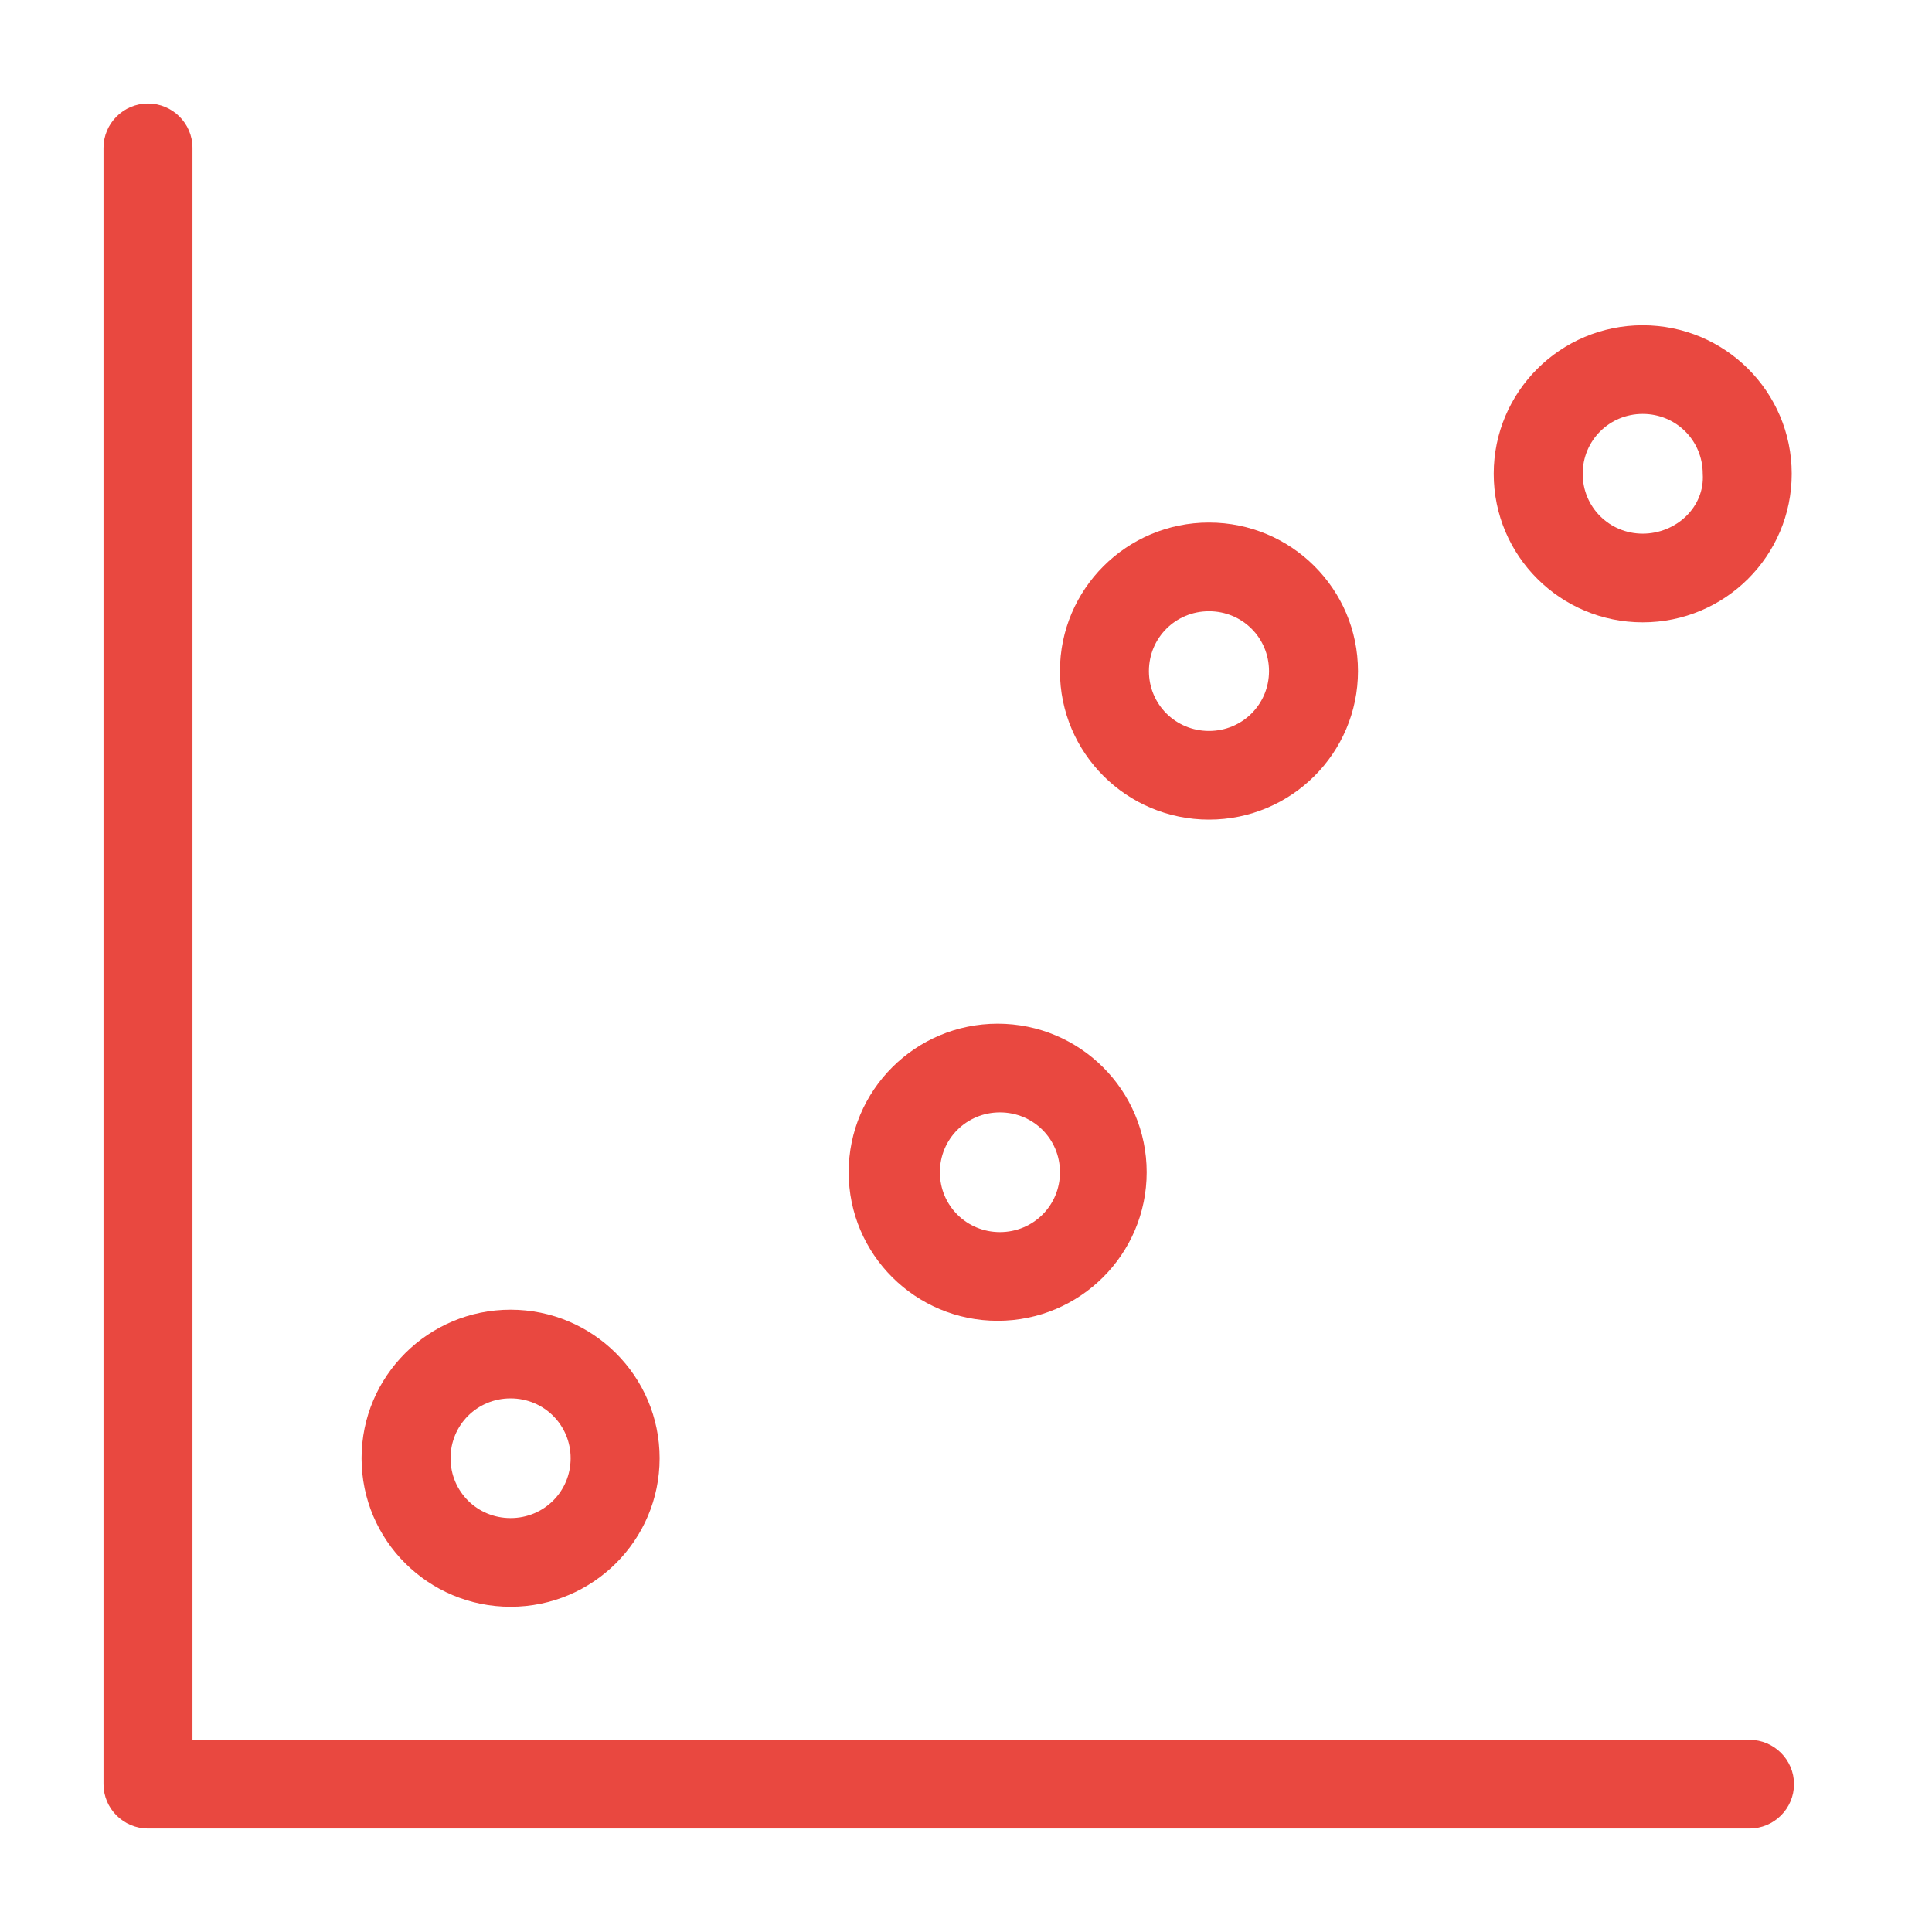 <?xml version="1.0" encoding="UTF-8"?>
<svg width="56px" height="56px" viewBox="0 0 56 56" version="1.1" xmlns="http://www.w3.org/2000/svg" xmlns:xlink="http://www.w3.org/1999/xlink">
    <title>icone/conditions-conservation</title>
    <g id="icone/conditions-conservation" stroke="none" stroke-width="1" fill="none" fill-rule="evenodd">
        <rect id="Rectangle" x="0" y="0" width="56" height="56"></rect>
        <g id="np_chart_1937105_000000" transform="translate(3, 3)" fill="#E94840" fill-rule="nonzero">
            <path d="M0,48.715 C0,49.423 0.579,50 1.289,50 L47.711,50 C48.421,50 49,49.423 49,48.715 C49,48.007 48.421,47.429 47.711,47.429 L2.579,47.429 L2.579,1.285 C2.579,0.577 2,0 1.289,0 C0.579,0 0,0.577 0,1.285 L0,48.715 Z" id="Path"></path>
            <path d="M21.599,30.978 C21.599,33.356 23.533,35.284 25.918,35.284 C28.303,35.284 30.237,33.356 30.237,30.978 C30.237,28.601 28.303,26.672 25.918,26.672 C23.533,26.672 21.599,28.601 21.599,30.978 L21.599,30.978 Z M27.724,30.978 C27.724,31.942 26.951,32.713 25.983,32.713 C25.016,32.713 24.243,31.942 24.243,30.978 C24.243,30.014 25.016,29.243 25.983,29.243 C26.951,29.243 27.724,30.014 27.724,30.978 Z" id="Shape"></path>
            <path d="M36.362,16.452 C36.362,14.074 34.428,12.146 32.043,12.146 C29.658,12.146 27.723,14.074 27.723,16.452 C27.723,18.829 29.658,20.757 32.043,20.757 C34.428,20.757 36.362,18.829 36.362,16.452 Z M30.302,16.452 C30.302,15.488 31.076,14.717 32.043,14.717 C33.01,14.717 33.783,15.488 33.783,16.452 C33.783,17.416 33.01,18.187 32.043,18.187 C31.076,18.187 30.302,17.416 30.302,16.452 L30.302,16.452 Z" id="Shape"></path>
            <path d="M44.615,6.428 C42.23,6.428 40.296,8.356 40.296,10.733 C40.296,13.111 42.23,15.039 44.615,15.039 C47,15.039 48.934,13.111 48.934,10.733 C48.934,8.356 47,6.428 44.615,6.428 L44.615,6.428 Z M44.615,12.468 C43.648,12.468 42.875,11.697 42.875,10.733 C42.875,9.769 43.648,8.998 44.615,8.998 C45.582,8.998 46.355,9.769 46.355,10.733 C46.421,11.697 45.582,12.468 44.615,12.468 Z" id="Shape"></path>
            <path d="M7.48,39.268 C7.48,41.645 9.414,43.573 11.799,43.573 C14.184,43.573 16.119,41.645 16.119,39.268 C16.119,36.89 14.184,34.962 11.799,34.962 C9.414,34.962 7.48,36.89 7.48,39.268 L7.48,39.268 Z M13.54,39.268 C13.54,40.232 12.767,41.002 11.799,41.002 C10.832,41.002 10.059,40.232 10.059,39.268 C10.059,38.304 10.832,37.533 11.799,37.533 C12.767,37.533 13.54,38.304 13.54,39.268 Z" id="Shape"></path>
        </g>
    </g>
</svg>